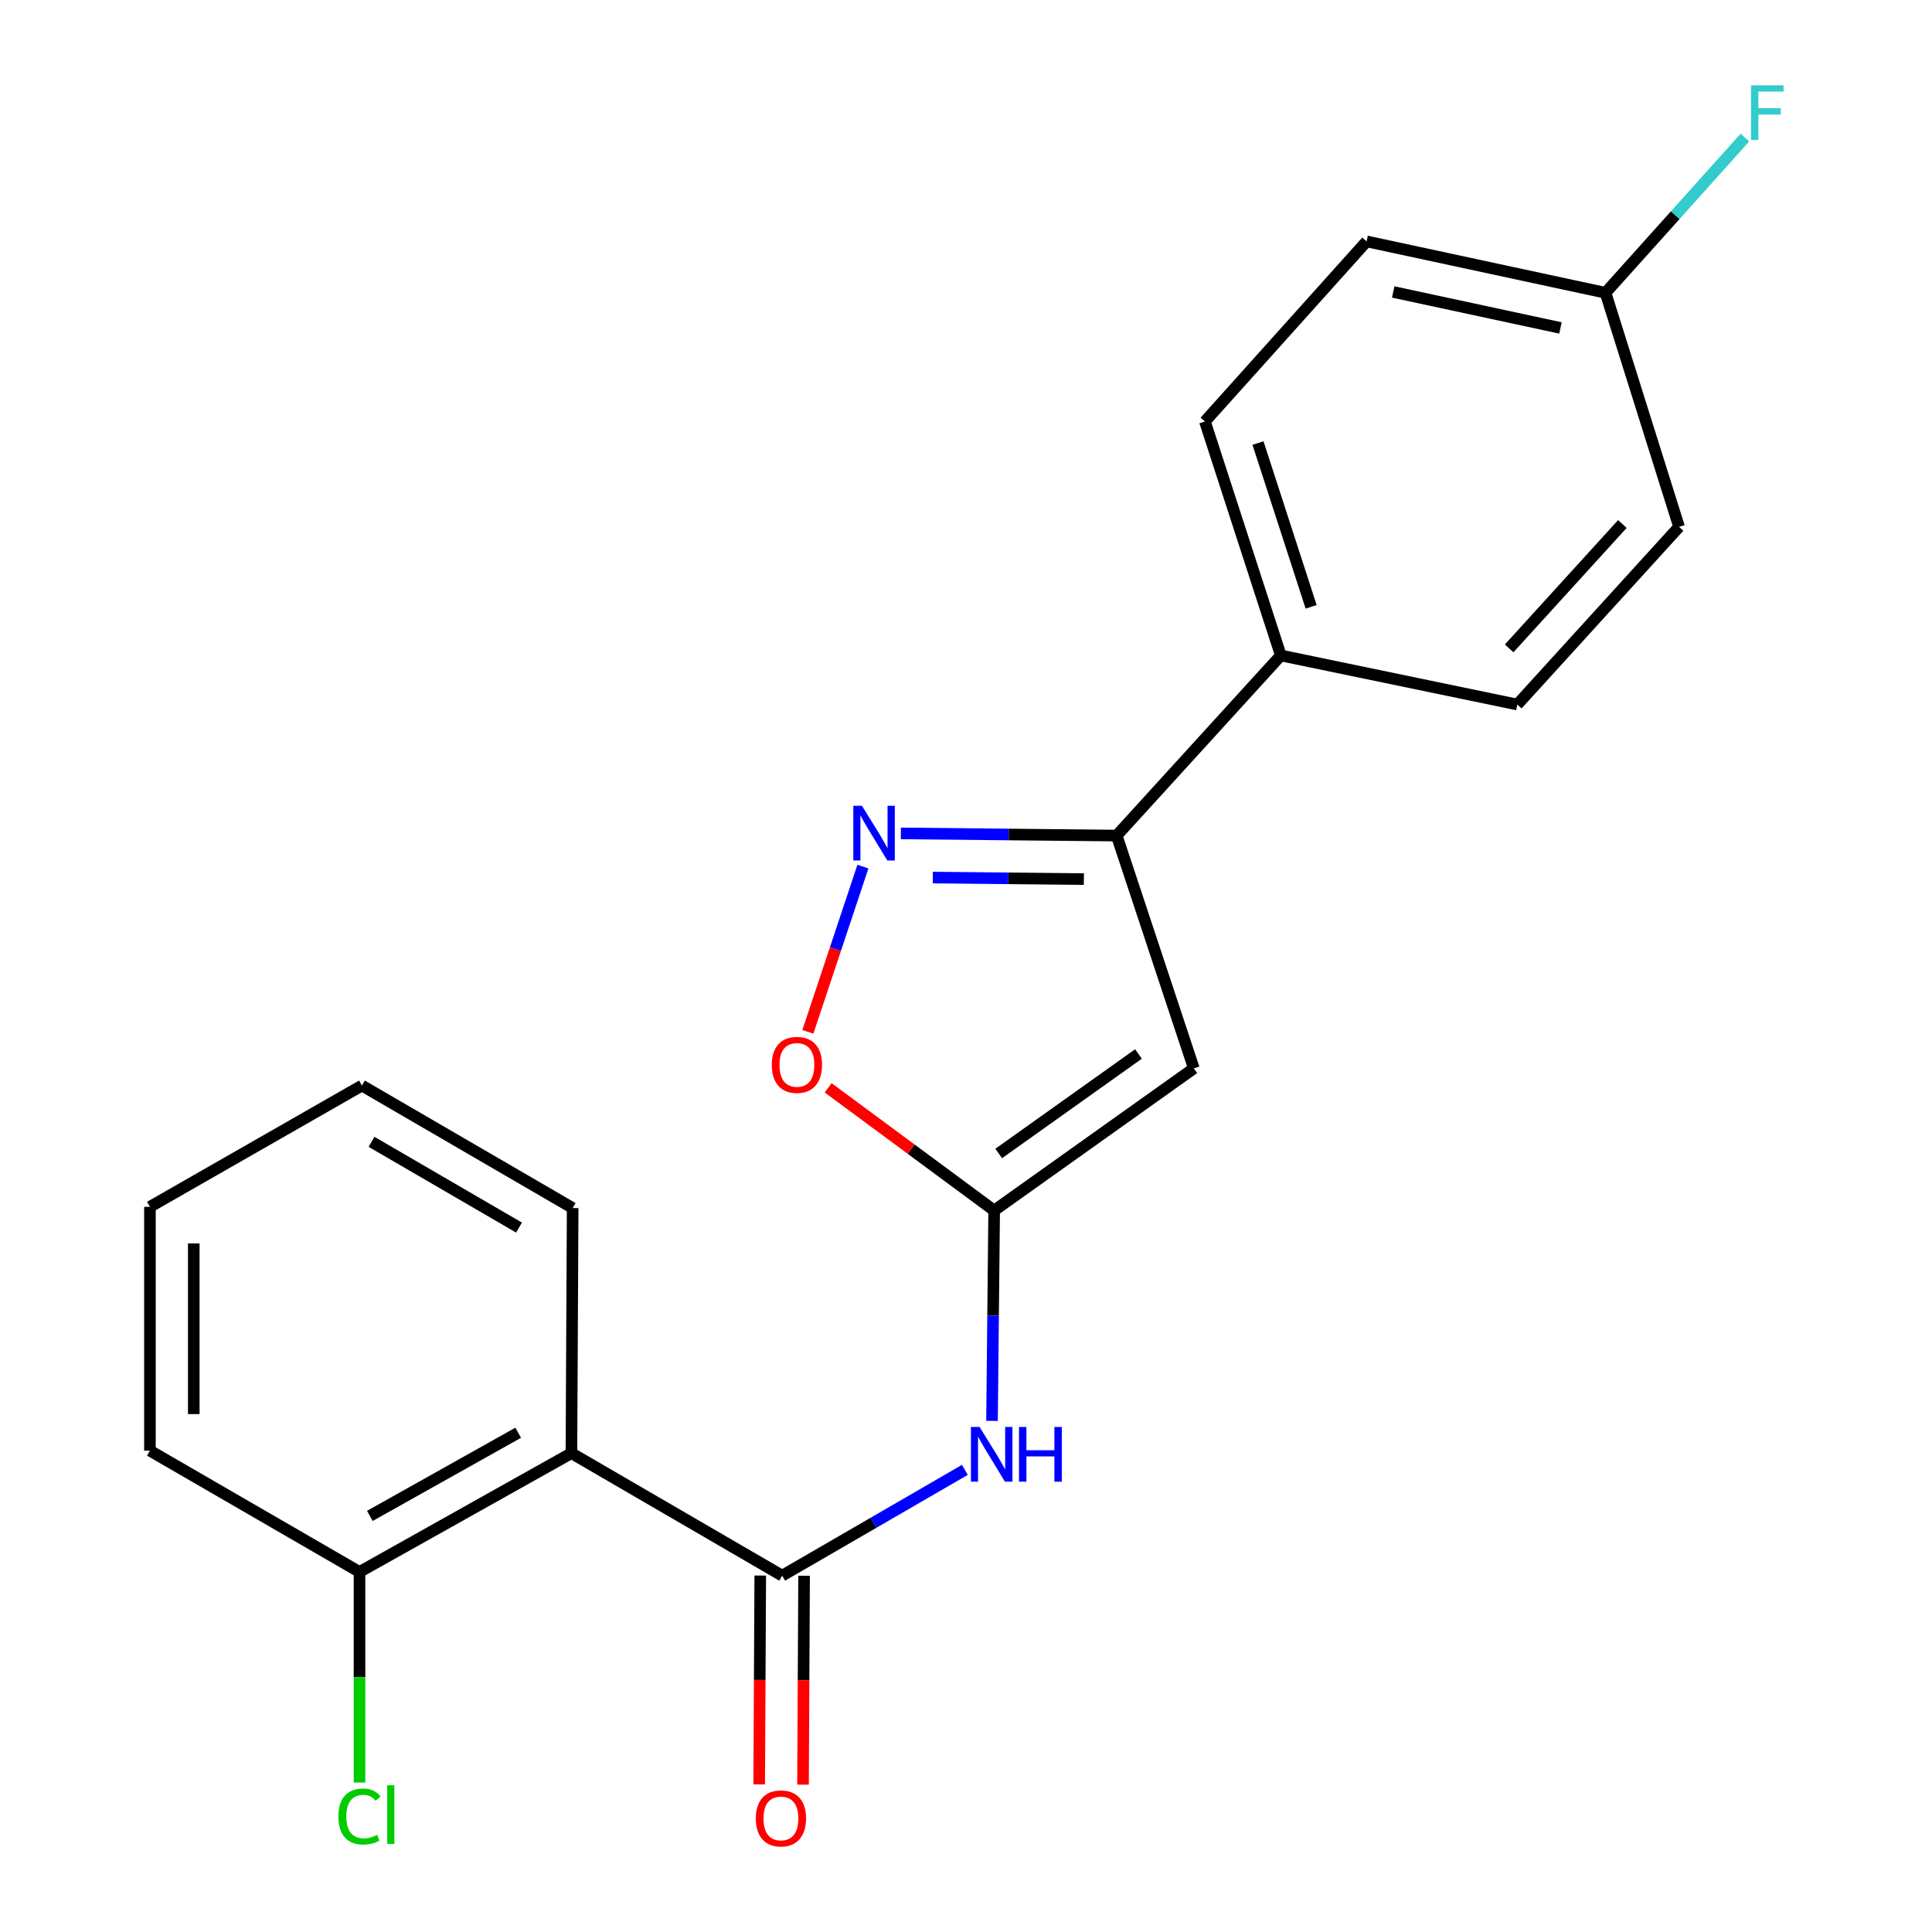 <?xml version='1.0' encoding='iso-8859-1'?>
<svg version='1.1' baseProfile='full'
              xmlns='http://www.w3.org/2000/svg'
                      xmlns:rdkit='http://www.rdkit.org/xml'
                      xmlns:xlink='http://www.w3.org/1999/xlink'
                  xml:space='preserve'
width='1000px' height='1000px' viewBox='0 0 1000 1000'>
<!-- END OF HEADER -->
<rect style='opacity:1.0;fill:#FFFFFF;stroke:none' width='1000' height='1000' x='0' y='0'> </rect>
<path class='bond-0' d='M 514.576,626.558 L 617.924,552.996' style='fill:none;fill-rule:evenodd;stroke:#000000;stroke-width:6px;stroke-linecap:butt;stroke-linejoin:miter;stroke-opacity:1' />
<path class='bond-0' d='M 516.921,597.039 L 589.265,545.546' style='fill:none;fill-rule:evenodd;stroke:#000000;stroke-width:6px;stroke-linecap:butt;stroke-linejoin:miter;stroke-opacity:1' />
<path class='bond-4' d='M 514.576,626.558 L 514.021,681.001' style='fill:none;fill-rule:evenodd;stroke:#000000;stroke-width:6px;stroke-linecap:butt;stroke-linejoin:miter;stroke-opacity:1' />
<path class='bond-4' d='M 514.021,681.001 L 513.467,735.444' style='fill:none;fill-rule:evenodd;stroke:#0000FF;stroke-width:6px;stroke-linecap:butt;stroke-linejoin:miter;stroke-opacity:1' />
<path class='bond-6' d='M 514.576,626.558 L 471.613,594.808' style='fill:none;fill-rule:evenodd;stroke:#000000;stroke-width:6px;stroke-linecap:butt;stroke-linejoin:miter;stroke-opacity:1' />
<path class='bond-6' d='M 471.613,594.808 L 428.65,563.058' style='fill:none;fill-rule:evenodd;stroke:#FF0000;stroke-width:6px;stroke-linecap:butt;stroke-linejoin:miter;stroke-opacity:1' />
<path class='bond-3' d='M 617.924,552.996 L 577.992,432.492' style='fill:none;fill-rule:evenodd;stroke:#000000;stroke-width:6px;stroke-linecap:butt;stroke-linejoin:miter;stroke-opacity:1' />
<path class='bond-1' d='M 404.85,815.557 L 452.134,788.175' style='fill:none;fill-rule:evenodd;stroke:#000000;stroke-width:6px;stroke-linecap:butt;stroke-linejoin:miter;stroke-opacity:1' />
<path class='bond-1' d='M 452.134,788.175 L 499.418,760.793' style='fill:none;fill-rule:evenodd;stroke:#0000FF;stroke-width:6px;stroke-linecap:butt;stroke-linejoin:miter;stroke-opacity:1' />
<path class='bond-5' d='M 404.85,815.557 L 295.767,752.154' style='fill:none;fill-rule:evenodd;stroke:#000000;stroke-width:6px;stroke-linecap:butt;stroke-linejoin:miter;stroke-opacity:1' />
<path class='bond-9' d='M 393.506,815.499 L 393.229,869.555' style='fill:none;fill-rule:evenodd;stroke:#000000;stroke-width:6px;stroke-linecap:butt;stroke-linejoin:miter;stroke-opacity:1' />
<path class='bond-9' d='M 393.229,869.555 L 392.952,923.61' style='fill:none;fill-rule:evenodd;stroke:#FF0000;stroke-width:6px;stroke-linecap:butt;stroke-linejoin:miter;stroke-opacity:1' />
<path class='bond-9' d='M 416.194,815.615 L 415.917,869.671' style='fill:none;fill-rule:evenodd;stroke:#000000;stroke-width:6px;stroke-linecap:butt;stroke-linejoin:miter;stroke-opacity:1' />
<path class='bond-9' d='M 415.917,869.671 L 415.641,923.726' style='fill:none;fill-rule:evenodd;stroke:#FF0000;stroke-width:6px;stroke-linecap:butt;stroke-linejoin:miter;stroke-opacity:1' />
<path class='bond-2' d='M 446.639,448.551 L 432.393,491.317' style='fill:none;fill-rule:evenodd;stroke:#0000FF;stroke-width:6px;stroke-linecap:butt;stroke-linejoin:miter;stroke-opacity:1' />
<path class='bond-2' d='M 432.393,491.317 L 418.146,534.083' style='fill:none;fill-rule:evenodd;stroke:#FF0000;stroke-width:6px;stroke-linecap:butt;stroke-linejoin:miter;stroke-opacity:1' />
<path class='bond-21' d='M 466.288,431.371 L 522.14,431.932' style='fill:none;fill-rule:evenodd;stroke:#0000FF;stroke-width:6px;stroke-linecap:butt;stroke-linejoin:miter;stroke-opacity:1' />
<path class='bond-21' d='M 522.14,431.932 L 577.992,432.492' style='fill:none;fill-rule:evenodd;stroke:#000000;stroke-width:6px;stroke-linecap:butt;stroke-linejoin:miter;stroke-opacity:1' />
<path class='bond-21' d='M 482.816,454.227 L 521.912,454.62' style='fill:none;fill-rule:evenodd;stroke:#0000FF;stroke-width:6px;stroke-linecap:butt;stroke-linejoin:miter;stroke-opacity:1' />
<path class='bond-21' d='M 521.912,454.62 L 561.008,455.012' style='fill:none;fill-rule:evenodd;stroke:#000000;stroke-width:6px;stroke-linecap:butt;stroke-linejoin:miter;stroke-opacity:1' />
<path class='bond-7' d='M 577.992,432.492 L 662.949,339.266' style='fill:none;fill-rule:evenodd;stroke:#000000;stroke-width:6px;stroke-linecap:butt;stroke-linejoin:miter;stroke-opacity:1' />
<path class='bond-8' d='M 295.767,752.154 L 186.078,813.641' style='fill:none;fill-rule:evenodd;stroke:#000000;stroke-width:6px;stroke-linecap:butt;stroke-linejoin:miter;stroke-opacity:1' />
<path class='bond-8' d='M 268.219,741.586 L 191.437,784.627' style='fill:none;fill-rule:evenodd;stroke:#000000;stroke-width:6px;stroke-linecap:butt;stroke-linejoin:miter;stroke-opacity:1' />
<path class='bond-17' d='M 295.767,752.154 L 296.409,625.285' style='fill:none;fill-rule:evenodd;stroke:#000000;stroke-width:6px;stroke-linecap:butt;stroke-linejoin:miter;stroke-opacity:1' />
<path class='bond-10' d='M 662.949,339.266 L 623.659,218.158' style='fill:none;fill-rule:evenodd;stroke:#000000;stroke-width:6px;stroke-linecap:butt;stroke-linejoin:miter;stroke-opacity:1' />
<path class='bond-10' d='M 678.637,314.098 L 651.134,229.323' style='fill:none;fill-rule:evenodd;stroke:#000000;stroke-width:6px;stroke-linecap:butt;stroke-linejoin:miter;stroke-opacity:1' />
<path class='bond-11' d='M 662.949,339.266 L 785.356,364.665' style='fill:none;fill-rule:evenodd;stroke:#000000;stroke-width:6px;stroke-linecap:butt;stroke-linejoin:miter;stroke-opacity:1' />
<path class='bond-13' d='M 186.078,813.641 L 186.078,868.139' style='fill:none;fill-rule:evenodd;stroke:#000000;stroke-width:6px;stroke-linecap:butt;stroke-linejoin:miter;stroke-opacity:1' />
<path class='bond-13' d='M 186.078,868.139 L 186.078,922.637' style='fill:none;fill-rule:evenodd;stroke:#00CC00;stroke-width:6px;stroke-linecap:butt;stroke-linejoin:miter;stroke-opacity:1' />
<path class='bond-18' d='M 186.078,813.641 L 77.6,750.856' style='fill:none;fill-rule:evenodd;stroke:#000000;stroke-width:6px;stroke-linecap:butt;stroke-linejoin:miter;stroke-opacity:1' />
<path class='bond-15' d='M 623.659,218.158 L 707.356,124.944' style='fill:none;fill-rule:evenodd;stroke:#000000;stroke-width:6px;stroke-linecap:butt;stroke-linejoin:miter;stroke-opacity:1' />
<path class='bond-14' d='M 785.356,364.665 L 869.078,272.699' style='fill:none;fill-rule:evenodd;stroke:#000000;stroke-width:6px;stroke-linecap:butt;stroke-linejoin:miter;stroke-opacity:1' />
<path class='bond-14' d='M 781.136,335.596 L 839.742,271.22' style='fill:none;fill-rule:evenodd;stroke:#000000;stroke-width:6px;stroke-linecap:butt;stroke-linejoin:miter;stroke-opacity:1' />
<path class='bond-12' d='M 831.011,151.553 L 869.078,272.699' style='fill:none;fill-rule:evenodd;stroke:#000000;stroke-width:6px;stroke-linecap:butt;stroke-linejoin:miter;stroke-opacity:1' />
<path class='bond-16' d='M 831.011,151.553 L 867.102,111.371' style='fill:none;fill-rule:evenodd;stroke:#000000;stroke-width:6px;stroke-linecap:butt;stroke-linejoin:miter;stroke-opacity:1' />
<path class='bond-16' d='M 867.102,111.371 L 903.193,71.189' style='fill:none;fill-rule:evenodd;stroke:#33CCCC;stroke-width:6px;stroke-linecap:butt;stroke-linejoin:miter;stroke-opacity:1' />
<path class='bond-22' d='M 831.011,151.553 L 707.356,124.944' style='fill:none;fill-rule:evenodd;stroke:#000000;stroke-width:6px;stroke-linecap:butt;stroke-linejoin:miter;stroke-opacity:1' />
<path class='bond-22' d='M 807.69,169.743 L 721.131,151.117' style='fill:none;fill-rule:evenodd;stroke:#000000;stroke-width:6px;stroke-linecap:butt;stroke-linejoin:miter;stroke-opacity:1' />
<path class='bond-19' d='M 296.409,625.285 L 187.339,561.882' style='fill:none;fill-rule:evenodd;stroke:#000000;stroke-width:6px;stroke-linecap:butt;stroke-linejoin:miter;stroke-opacity:1' />
<path class='bond-19' d='M 268.646,635.39 L 192.297,591.008' style='fill:none;fill-rule:evenodd;stroke:#000000;stroke-width:6px;stroke-linecap:butt;stroke-linejoin:miter;stroke-opacity:1' />
<path class='bond-23' d='M 77.6,750.856 L 77.6,624.655' style='fill:none;fill-rule:evenodd;stroke:#000000;stroke-width:6px;stroke-linecap:butt;stroke-linejoin:miter;stroke-opacity:1' />
<path class='bond-23' d='M 100.289,731.926 L 100.289,643.585' style='fill:none;fill-rule:evenodd;stroke:#000000;stroke-width:6px;stroke-linecap:butt;stroke-linejoin:miter;stroke-opacity:1' />
<path class='bond-20' d='M 187.339,561.882 L 77.6,624.655' style='fill:none;fill-rule:evenodd;stroke:#000000;stroke-width:6px;stroke-linecap:butt;stroke-linejoin:miter;stroke-opacity:1' />
<path  class='atom-3' d='M 446.148 417.072
L 455.428 432.072
Q 456.348 433.552, 457.828 436.232
Q 459.308 438.912, 459.388 439.072
L 459.388 417.072
L 463.148 417.072
L 463.148 445.392
L 459.268 445.392
L 449.308 428.992
Q 448.148 427.072, 446.908 424.872
Q 445.708 422.672, 445.348 421.992
L 445.348 445.392
L 441.668 445.392
L 441.668 417.072
L 446.148 417.072
' fill='#0000FF'/>
<path  class='atom-5' d='M 507.03 738.599
L 516.31 753.599
Q 517.23 755.079, 518.71 757.759
Q 520.19 760.439, 520.27 760.599
L 520.27 738.599
L 524.03 738.599
L 524.03 766.919
L 520.15 766.919
L 510.19 750.519
Q 509.03 748.599, 507.79 746.399
Q 506.59 744.199, 506.23 743.519
L 506.23 766.919
L 502.55 766.919
L 502.55 738.599
L 507.03 738.599
' fill='#0000FF'/>
<path  class='atom-5' d='M 527.43 738.599
L 531.27 738.599
L 531.27 750.639
L 545.75 750.639
L 545.75 738.599
L 549.59 738.599
L 549.59 766.919
L 545.75 766.919
L 545.75 753.839
L 531.27 753.839
L 531.27 766.919
L 527.43 766.919
L 527.43 738.599
' fill='#0000FF'/>
<path  class='atom-7' d='M 399.476 551.185
Q 399.476 544.385, 402.836 540.585
Q 406.196 536.785, 412.476 536.785
Q 418.756 536.785, 422.116 540.585
Q 425.476 544.385, 425.476 551.185
Q 425.476 558.065, 422.076 561.985
Q 418.676 565.865, 412.476 565.865
Q 406.236 565.865, 402.836 561.985
Q 399.476 558.105, 399.476 551.185
M 412.476 562.665
Q 416.796 562.665, 419.116 559.785
Q 421.476 556.865, 421.476 551.185
Q 421.476 545.625, 419.116 542.825
Q 416.796 539.985, 412.476 539.985
Q 408.156 539.985, 405.796 542.785
Q 403.476 545.585, 403.476 551.185
Q 403.476 556.905, 405.796 559.785
Q 408.156 562.665, 412.476 562.665
' fill='#FF0000'/>
<path  class='atom-10' d='M 391.207 941.208
Q 391.207 934.408, 394.567 930.608
Q 397.927 926.808, 404.207 926.808
Q 410.487 926.808, 413.847 930.608
Q 417.207 934.408, 417.207 941.208
Q 417.207 948.088, 413.807 952.008
Q 410.407 955.888, 404.207 955.888
Q 397.967 955.888, 394.567 952.008
Q 391.207 948.128, 391.207 941.208
M 404.207 952.688
Q 408.527 952.688, 410.847 949.808
Q 413.207 946.888, 413.207 941.208
Q 413.207 935.648, 410.847 932.848
Q 408.527 930.008, 404.207 930.008
Q 399.887 930.008, 397.527 932.808
Q 395.207 935.608, 395.207 941.208
Q 395.207 946.928, 397.527 949.808
Q 399.887 952.688, 404.207 952.688
' fill='#FF0000'/>
<path  class='atom-14' d='M 175.158 940.217
Q 175.158 933.177, 178.438 929.497
Q 181.758 925.777, 188.038 925.777
Q 193.878 925.777, 196.998 929.897
L 194.358 932.057
Q 192.078 929.057, 188.038 929.057
Q 183.758 929.057, 181.478 931.937
Q 179.238 934.777, 179.238 940.217
Q 179.238 945.817, 181.558 948.697
Q 183.918 951.577, 188.478 951.577
Q 191.598 951.577, 195.238 949.697
L 196.358 952.697
Q 194.878 953.657, 192.638 954.217
Q 190.398 954.777, 187.918 954.777
Q 181.758 954.777, 178.438 951.017
Q 175.158 947.257, 175.158 940.217
' fill='#00CC00'/>
<path  class='atom-14' d='M 200.438 924.057
L 204.118 924.057
L 204.118 954.417
L 200.438 954.417
L 200.438 924.057
' fill='#00CC00'/>
<path  class='atom-17' d='M 906.326 44.167
L 923.166 44.167
L 923.166 47.407
L 910.126 47.407
L 910.126 56.007
L 921.726 56.007
L 921.726 59.287
L 910.126 59.287
L 910.126 72.487
L 906.326 72.487
L 906.326 44.167
' fill='#33CCCC'/>
</svg>
